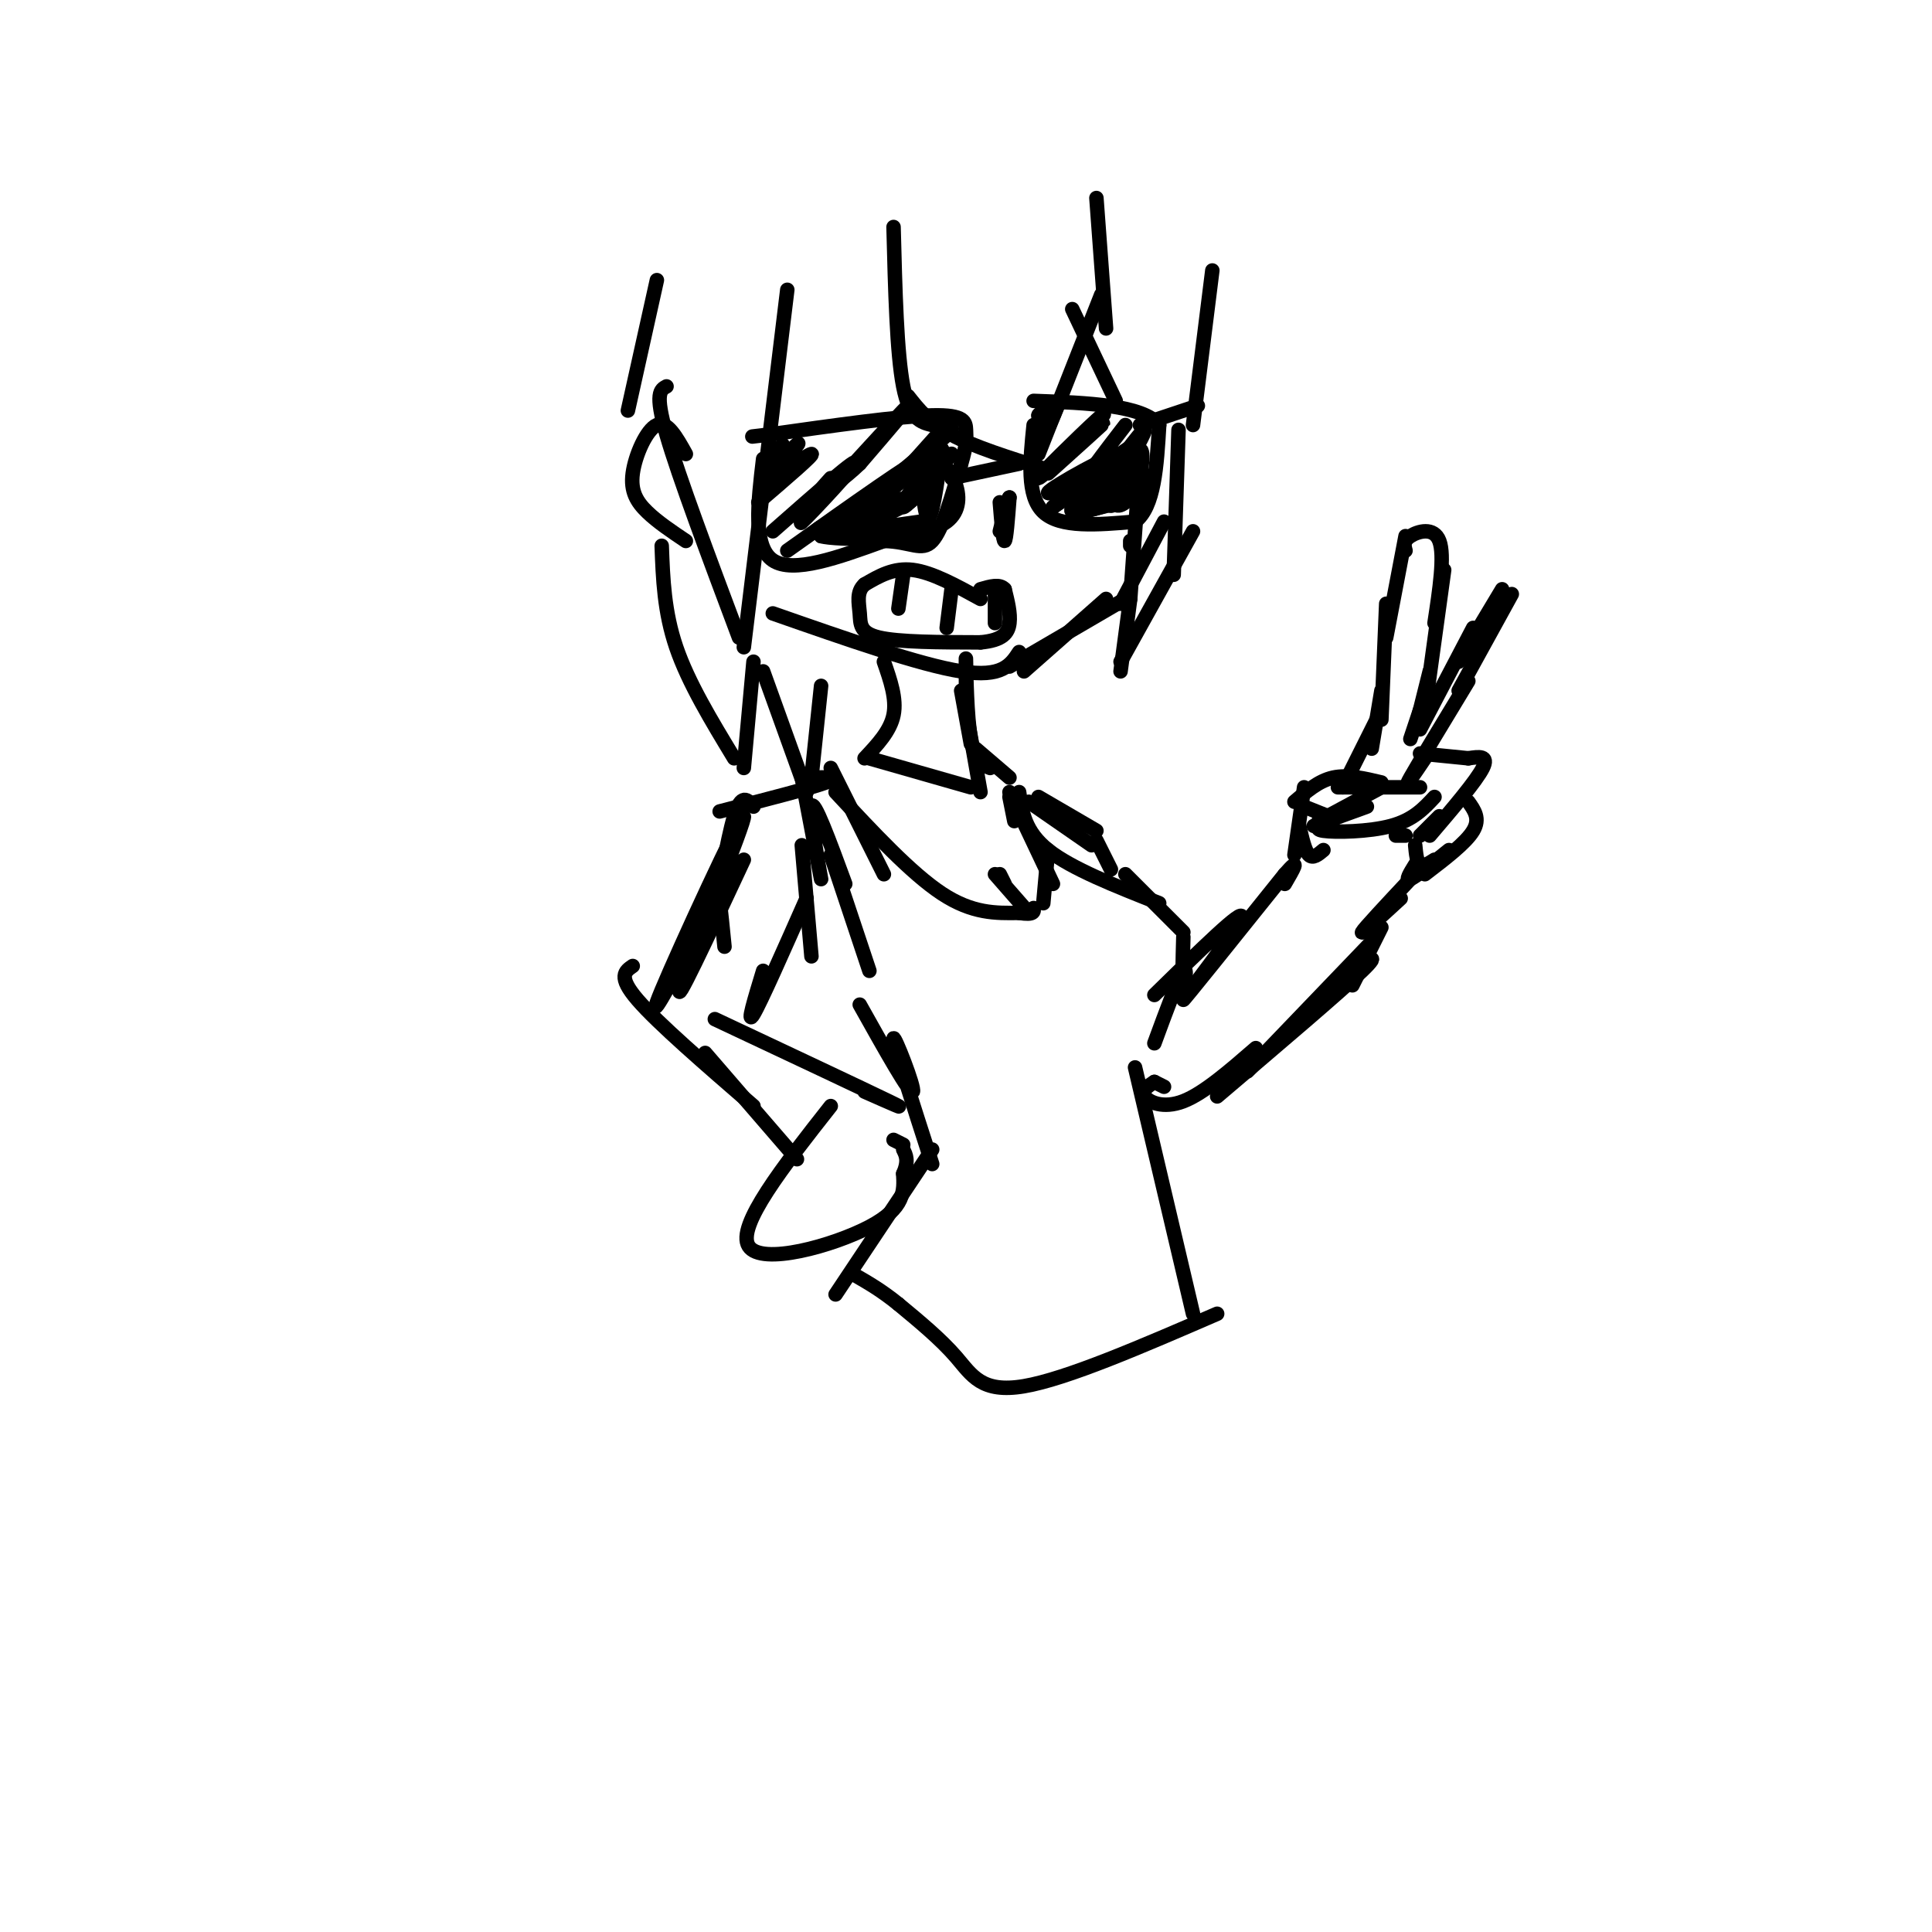 <svg viewBox='0 0 400 400' version='1.1' xmlns='http://www.w3.org/2000/svg' xmlns:xlink='http://www.w3.org/1999/xlink'><g fill='none' stroke='rgb(0,0,0)' stroke-width='3' stroke-linecap='round' stroke-linejoin='round'><path d='M160,127c15.250,5.333 30.500,10.667 39,12c8.500,1.333 10.250,-1.333 12,-4'/><path d='M209,138c0.000,0.000 24.000,-14.000 24,-14'/><path d='M212,139c0.000,0.000 17.000,-15.000 17,-15'/><path d='M158,95c-1.083,9.083 -2.167,18.167 2,21c4.167,2.833 13.583,-0.583 23,-4'/><path d='M183,112c5.533,0.089 7.867,2.311 10,0c2.133,-2.311 4.067,-9.156 6,-16'/><path d='M199,96c1.167,-3.833 1.083,-5.417 1,-7c-0.083,-1.583 -0.167,-3.167 -7,-3c-6.833,0.167 -20.417,2.083 -34,4'/><path d='M159,90c-5.667,0.667 -2.833,0.333 0,0'/><path d='M197,99c0.000,0.000 14.000,-3.000 14,-3'/><path d='M214,88c-0.750,7.333 -1.500,14.667 2,18c3.500,3.333 11.250,2.667 19,2'/><path d='M235,108c4.000,-3.000 4.500,-11.500 5,-20'/><path d='M240,88c-3.500,-4.167 -14.750,-4.583 -26,-5'/><path d='M157,104c5.875,-5.036 11.750,-10.071 11,-10c-0.750,0.071 -8.125,5.250 -9,5c-0.875,-0.250 4.750,-5.929 6,-7c1.250,-1.071 -1.875,2.464 -5,6'/><path d='M160,98c-0.500,0.000 0.750,-3.000 2,-6'/><path d='M160,110c9.107,-8.024 18.214,-16.048 17,-14c-1.214,2.048 -12.750,14.167 -11,12c1.750,-2.167 16.786,-18.619 21,-23c4.214,-4.381 -2.393,3.310 -9,11'/><path d='M178,96c-3.267,3.178 -6.933,5.622 -8,6c-1.067,0.378 0.467,-1.311 2,-3'/><path d='M163,114c13.623,-9.680 27.246,-19.361 28,-19c0.754,0.361 -11.362,10.762 -14,13c-2.638,2.238 4.200,-3.689 5,-4c0.800,-0.311 -4.438,4.993 -2,2c2.438,-2.993 12.554,-14.284 15,-17c2.446,-2.716 -2.777,3.142 -8,9'/><path d='M187,98c0.255,0.075 4.893,-4.238 2,-2c-2.893,2.238 -13.317,11.026 -11,9c2.317,-2.026 17.376,-14.864 19,-16c1.624,-1.136 -10.188,9.432 -22,20'/><path d='M175,109c1.397,1.270 15.890,-5.557 14,-6c-1.890,-0.443 -20.163,5.496 -20,7c0.163,1.504 18.761,-1.427 22,-2c3.239,-0.573 -8.880,1.214 -21,3'/><path d='M170,111c2.796,0.809 20.285,1.330 26,-3c5.715,-4.330 -0.346,-13.512 -3,-13c-2.654,0.512 -1.901,10.718 -1,12c0.901,1.282 1.951,-6.359 3,-14'/><path d='M195,93c-2.120,1.404 -8.919,11.912 -8,12c0.919,0.088 9.555,-10.246 10,-11c0.445,-0.754 -7.301,8.070 -9,10c-1.699,1.930 2.651,-3.035 7,-8'/><path d='M219,84c-1.167,2.833 -2.333,5.667 -3,6c-0.667,0.333 -0.833,-1.833 -1,-4'/><path d='M215,86c0.167,-0.667 1.083,-0.333 2,0'/><path d='M217,98c6.488,-5.845 12.976,-11.690 11,-10c-1.976,1.690 -12.417,10.917 -13,11c-0.583,0.083 8.690,-8.976 12,-12c3.310,-3.024 0.655,-0.012 -2,3'/><path d='M233,88c-4.482,5.827 -8.964,11.655 -10,14c-1.036,2.345 1.375,1.208 5,-2c3.625,-3.208 8.464,-8.488 7,-8c-1.464,0.488 -9.232,6.744 -17,13'/><path d='M218,105c1.740,-1.077 14.590,-10.268 14,-11c-0.590,-0.732 -14.620,6.995 -15,8c-0.380,1.005 12.892,-4.713 17,-6c4.108,-1.287 -0.946,1.856 -6,5'/><path d='M228,101c1.583,-2.798 8.542,-12.292 9,-12c0.458,0.292 -5.583,10.369 -7,14c-1.417,3.631 1.792,0.815 5,-2'/><path d='M235,101c1.307,-2.524 2.073,-7.832 1,-8c-1.073,-0.168 -3.986,4.806 -5,8c-1.014,3.194 -0.127,4.609 2,3c2.127,-1.609 5.496,-6.241 3,-6c-2.496,0.241 -10.856,5.355 -12,7c-1.144,1.645 4.928,-0.177 11,-2'/><path d='M235,103c0.298,-0.798 -4.458,-1.792 -8,-1c-3.542,0.792 -5.869,3.369 -5,4c0.869,0.631 4.935,-0.685 9,-2'/><path d='M203,124c-5.000,-2.750 -10.000,-5.500 -14,-6c-4.000,-0.500 -7.000,1.250 -10,3'/><path d='M179,121c-1.762,1.536 -1.167,3.875 -1,6c0.167,2.125 -0.095,4.036 4,5c4.095,0.964 12.548,0.982 21,1'/><path d='M203,133c4.644,-0.422 5.756,-1.978 6,-4c0.244,-2.022 -0.378,-4.511 -1,-7'/><path d='M208,122c-1.000,-1.167 -3.000,-0.583 -5,0'/><path d='M187,119c0.000,0.000 -1.000,7.000 -1,7'/><path d='M197,122c0.000,0.000 -1.000,8.000 -1,8'/><path d='M206,123c0.000,0.000 0.000,6.000 0,6'/><path d='M207,104c0.333,4.083 0.667,8.167 1,8c0.333,-0.167 0.667,-4.583 1,-9'/><path d='M209,103c-0.167,-0.333 -1.083,3.333 -2,7'/><path d='M185,47c0.333,13.083 0.667,26.167 2,33c1.333,6.833 3.667,7.417 6,8'/><path d='M188,82c2.167,2.750 4.333,5.500 9,8c4.667,2.500 11.833,4.750 19,7'/><path d='M215,94c0.000,0.000 13.000,-33.000 13,-33'/><path d='M229,68c0.000,0.000 -2.000,-27.000 -2,-27'/><path d='M251,56c0.000,0.000 -4.000,32.000 -4,32'/><path d='M248,84c0.000,0.000 -12.000,4.000 -12,4'/><path d='M222,64c0.000,0.000 9.000,19.000 9,19'/><path d='M244,89c0.000,0.000 -1.000,30.000 -1,30'/><path d='M241,108c0.000,0.000 -9.000,17.000 -9,17'/><path d='M234,113c0.000,0.000 0.000,-1.000 0,-1'/><path d='M236,96c0.000,0.000 -2.000,28.000 -2,28'/><path d='M232,137c0.000,0.000 15.000,-27.000 15,-27'/><path d='M234,124c0.000,0.000 -2.000,15.000 -2,15'/><path d='M138,80c-1.250,0.667 -2.500,1.333 0,10c2.500,8.667 8.750,25.333 15,42'/><path d='M154,134c0.000,0.000 9.000,-74.000 9,-74'/><path d='M142,94c-1.929,-3.464 -3.857,-6.929 -6,-6c-2.143,0.929 -4.500,6.250 -5,10c-0.500,3.750 0.857,5.929 3,8c2.143,2.071 5.071,4.036 8,6'/><path d='M136,58c0.000,0.000 -6.000,27.000 -6,27'/><path d='M137,113c0.250,6.833 0.500,13.667 3,21c2.500,7.333 7.250,15.167 12,23'/><path d='M154,159c0.000,0.000 2.000,-22.000 2,-22'/><path d='M158,139c0.000,0.000 9.000,25.000 9,25'/><path d='M168,161c0.000,0.000 2.000,-19.000 2,-19'/><path d='M183,137c1.333,3.833 2.667,7.667 2,11c-0.667,3.333 -3.333,6.167 -6,9'/><path d='M180,157c0.000,0.000 21.000,6.000 21,6'/><path d='M203,164c0.000,0.000 -3.000,-17.000 -3,-17'/><path d='M201,154c0.000,0.000 -2.000,-11.000 -2,-11'/><path d='M200,143c-0.022,-4.178 -0.044,-8.356 0,-6c0.044,2.356 0.156,11.244 1,16c0.844,4.756 2.422,5.378 4,6'/><path d='M202,155c0.000,0.000 7.000,6.000 7,6'/><path d='M211,164c0.583,4.083 1.167,8.167 6,12c4.833,3.833 13.917,7.417 23,11'/><path d='M233,181c0.000,0.000 12.000,12.000 12,12'/><path d='M245,194c-0.133,4.889 -0.267,9.778 0,10c0.267,0.222 0.933,-4.222 0,-3c-0.933,1.222 -3.467,8.111 -6,15'/><path d='M172,177c0.000,0.000 8.000,24.000 8,24'/><path d='M168,161c3.083,-0.083 6.167,-0.167 3,1c-3.167,1.167 -12.583,3.583 -22,6'/><path d='M156,167c-1.250,-1.458 -2.500,-2.917 -4,2c-1.500,4.917 -3.250,16.208 -4,18c-0.750,1.792 -0.500,-5.917 0,-6c0.500,-0.083 1.250,7.458 2,15'/><path d='M166,175c0.000,0.000 2.000,23.000 2,23'/><path d='M166,161c2.067,10.889 4.133,21.778 4,21c-0.133,-0.778 -2.467,-13.222 -2,-15c0.467,-1.778 3.733,7.111 7,16'/><path d='M172,159c0.000,0.000 11.000,22.000 11,22'/><path d='M173,164c7.833,8.417 15.667,16.833 22,21c6.333,4.167 11.167,4.083 16,4'/><path d='M211,189c3.167,0.500 3.083,-0.250 3,-1'/><path d='M216,187c0.000,0.000 1.000,-11.000 1,-11'/><path d='M218,183c0.000,0.000 -9.000,-19.000 -9,-19'/><path d='M209,165c0.000,0.000 1.000,5.000 1,5'/><path d='M207,181c0.000,0.000 1.000,2.000 1,2'/><path d='M206,181c0.000,0.000 7.000,8.000 7,8'/><path d='M213,166c0.000,0.000 13.000,9.000 13,9'/><path d='M215,165c0.000,0.000 12.000,7.000 12,7'/><path d='M227,174c0.000,0.000 3.000,6.000 3,6'/><path d='M239,206c9.400,-9.222 18.800,-18.444 18,-16c-0.800,2.444 -11.800,16.556 -12,17c-0.200,0.444 10.400,-12.778 21,-26'/><path d='M266,181c3.500,-4.000 1.750,-1.000 0,2'/><path d='M239,224c0.000,0.000 2.000,1.000 2,1'/><path d='M239,224c-1.400,0.911 -2.800,1.822 -2,3c0.800,1.178 3.800,2.622 8,1c4.200,-1.622 9.600,-6.311 15,-11'/><path d='M252,227c12.750,-10.833 25.500,-21.667 30,-26c4.500,-4.333 0.750,-2.167 -3,0'/><path d='M262,218c-2.833,2.917 -5.667,5.833 -2,2c3.667,-3.833 13.833,-14.417 24,-25'/><path d='M280,204c0.000,0.000 6.000,-12.000 6,-12'/><path d='M268,166c2.500,-2.167 5.000,-4.333 8,-5c3.000,-0.667 6.500,0.167 10,1'/><path d='M286,163c0.000,0.000 -13.000,7.000 -13,7'/><path d='M275,169c0.000,0.000 -5.000,-2.000 -5,-2'/><path d='M270,163c0.000,0.000 -2.000,14.000 -2,14'/><path d='M269,171c0.583,2.583 1.167,5.167 2,6c0.833,0.833 1.917,-0.083 3,-1'/><path d='M272,171c0.000,0.000 11.000,-4.000 11,-4'/><path d='M276,170c-2.200,0.822 -4.400,1.644 -2,2c2.400,0.356 9.400,0.244 14,-1c4.600,-1.244 6.800,-3.622 9,-6'/><path d='M294,163c0.000,0.000 -17.000,0.000 -17,0'/><path d='M285,149c0.000,0.000 -7.000,14.000 -7,14'/><path d='M284,155c0.000,0.000 2.000,-12.000 2,-12'/><path d='M286,149c0.000,0.000 1.000,-24.000 1,-24'/><path d='M287,132c0.000,0.000 4.000,-21.000 4,-21'/><path d='M291,114c-0.267,-1.000 -0.533,-2.000 1,-3c1.533,-1.000 4.867,-2.000 6,1c1.133,3.000 0.067,10.000 -1,17'/><path d='M299,118c0.000,0.000 -4.000,29.000 -4,29'/><path d='M296,139c0.000,0.000 -3.000,12.000 -3,12'/><path d='M294,147c0.000,0.000 -2.000,6.000 -2,6'/><path d='M294,151c0.000,0.000 11.000,-21.000 11,-21'/><path d='M302,137c0.000,0.000 9.000,-15.000 9,-15'/><path d='M313,123c0.000,0.000 -11.000,20.000 -11,20'/><path d='M304,141c-5.250,8.667 -10.500,17.333 -12,20c-1.500,2.667 0.750,-0.667 3,-4'/><path d='M294,156c0.000,0.000 10.000,1.000 10,1'/><path d='M304,157c2.167,-0.333 4.333,-0.667 3,2c-1.333,2.667 -6.167,8.333 -11,14'/><path d='M298,169c0.000,0.000 -4.000,4.000 -4,4'/><path d='M291,173c0.000,0.000 -2.000,0.000 -2,0'/><path d='M304,166c1.250,1.750 2.500,3.500 1,6c-1.500,2.500 -5.750,5.750 -10,9'/><path d='M300,176c-3.417,2.750 -6.833,5.500 -8,6c-1.167,0.500 -0.083,-1.250 1,-3'/><path d='M297,178c-1.167,0.750 -2.333,1.500 -3,1c-0.667,-0.500 -0.833,-2.250 -1,-4'/><path d='M290,186c-4.167,3.833 -8.333,7.667 -8,7c0.333,-0.667 5.167,-5.833 10,-11'/><path d='M154,178c-7.512,16.083 -15.024,32.167 -13,26c2.024,-6.167 13.583,-34.583 13,-35c-0.583,-0.417 -13.310,27.167 -17,36c-3.690,8.833 1.655,-1.083 7,-11'/><path d='M167,186c-4.750,10.750 -9.500,21.500 -11,24c-1.500,2.500 0.250,-3.250 2,-9'/><path d='M148,211c15.417,7.250 30.833,14.500 36,17c5.167,2.500 0.083,0.250 -5,-2'/><path d='M131,200c-1.583,1.083 -3.167,2.167 1,7c4.167,4.833 14.083,13.417 24,22'/><path d='M146,218c0.000,0.000 19.000,22.000 19,22'/><path d='M172,229c-9.800,12.444 -19.600,24.889 -17,29c2.600,4.111 17.600,-0.111 25,-4c7.400,-3.889 7.200,-7.444 7,-11'/><path d='M187,243c1.167,-2.667 0.583,-3.833 0,-5'/><path d='M187,237c0.000,0.000 -2.000,-1.000 -2,-1'/><path d='M178,208c5.267,9.400 10.533,18.800 11,18c0.467,-0.800 -3.867,-11.800 -4,-11c-0.133,0.800 3.933,13.400 8,26'/><path d='M193,238c0.000,0.000 -20.000,30.000 -20,30'/><path d='M235,221c0.000,0.000 12.000,51.000 12,51'/><path d='M252,272c-15.600,6.756 -31.200,13.511 -40,15c-8.800,1.489 -10.800,-2.289 -14,-6c-3.200,-3.711 -7.600,-7.356 -12,-11'/><path d='M186,270c-3.500,-2.833 -6.250,-4.417 -9,-6'/></g>
</svg>